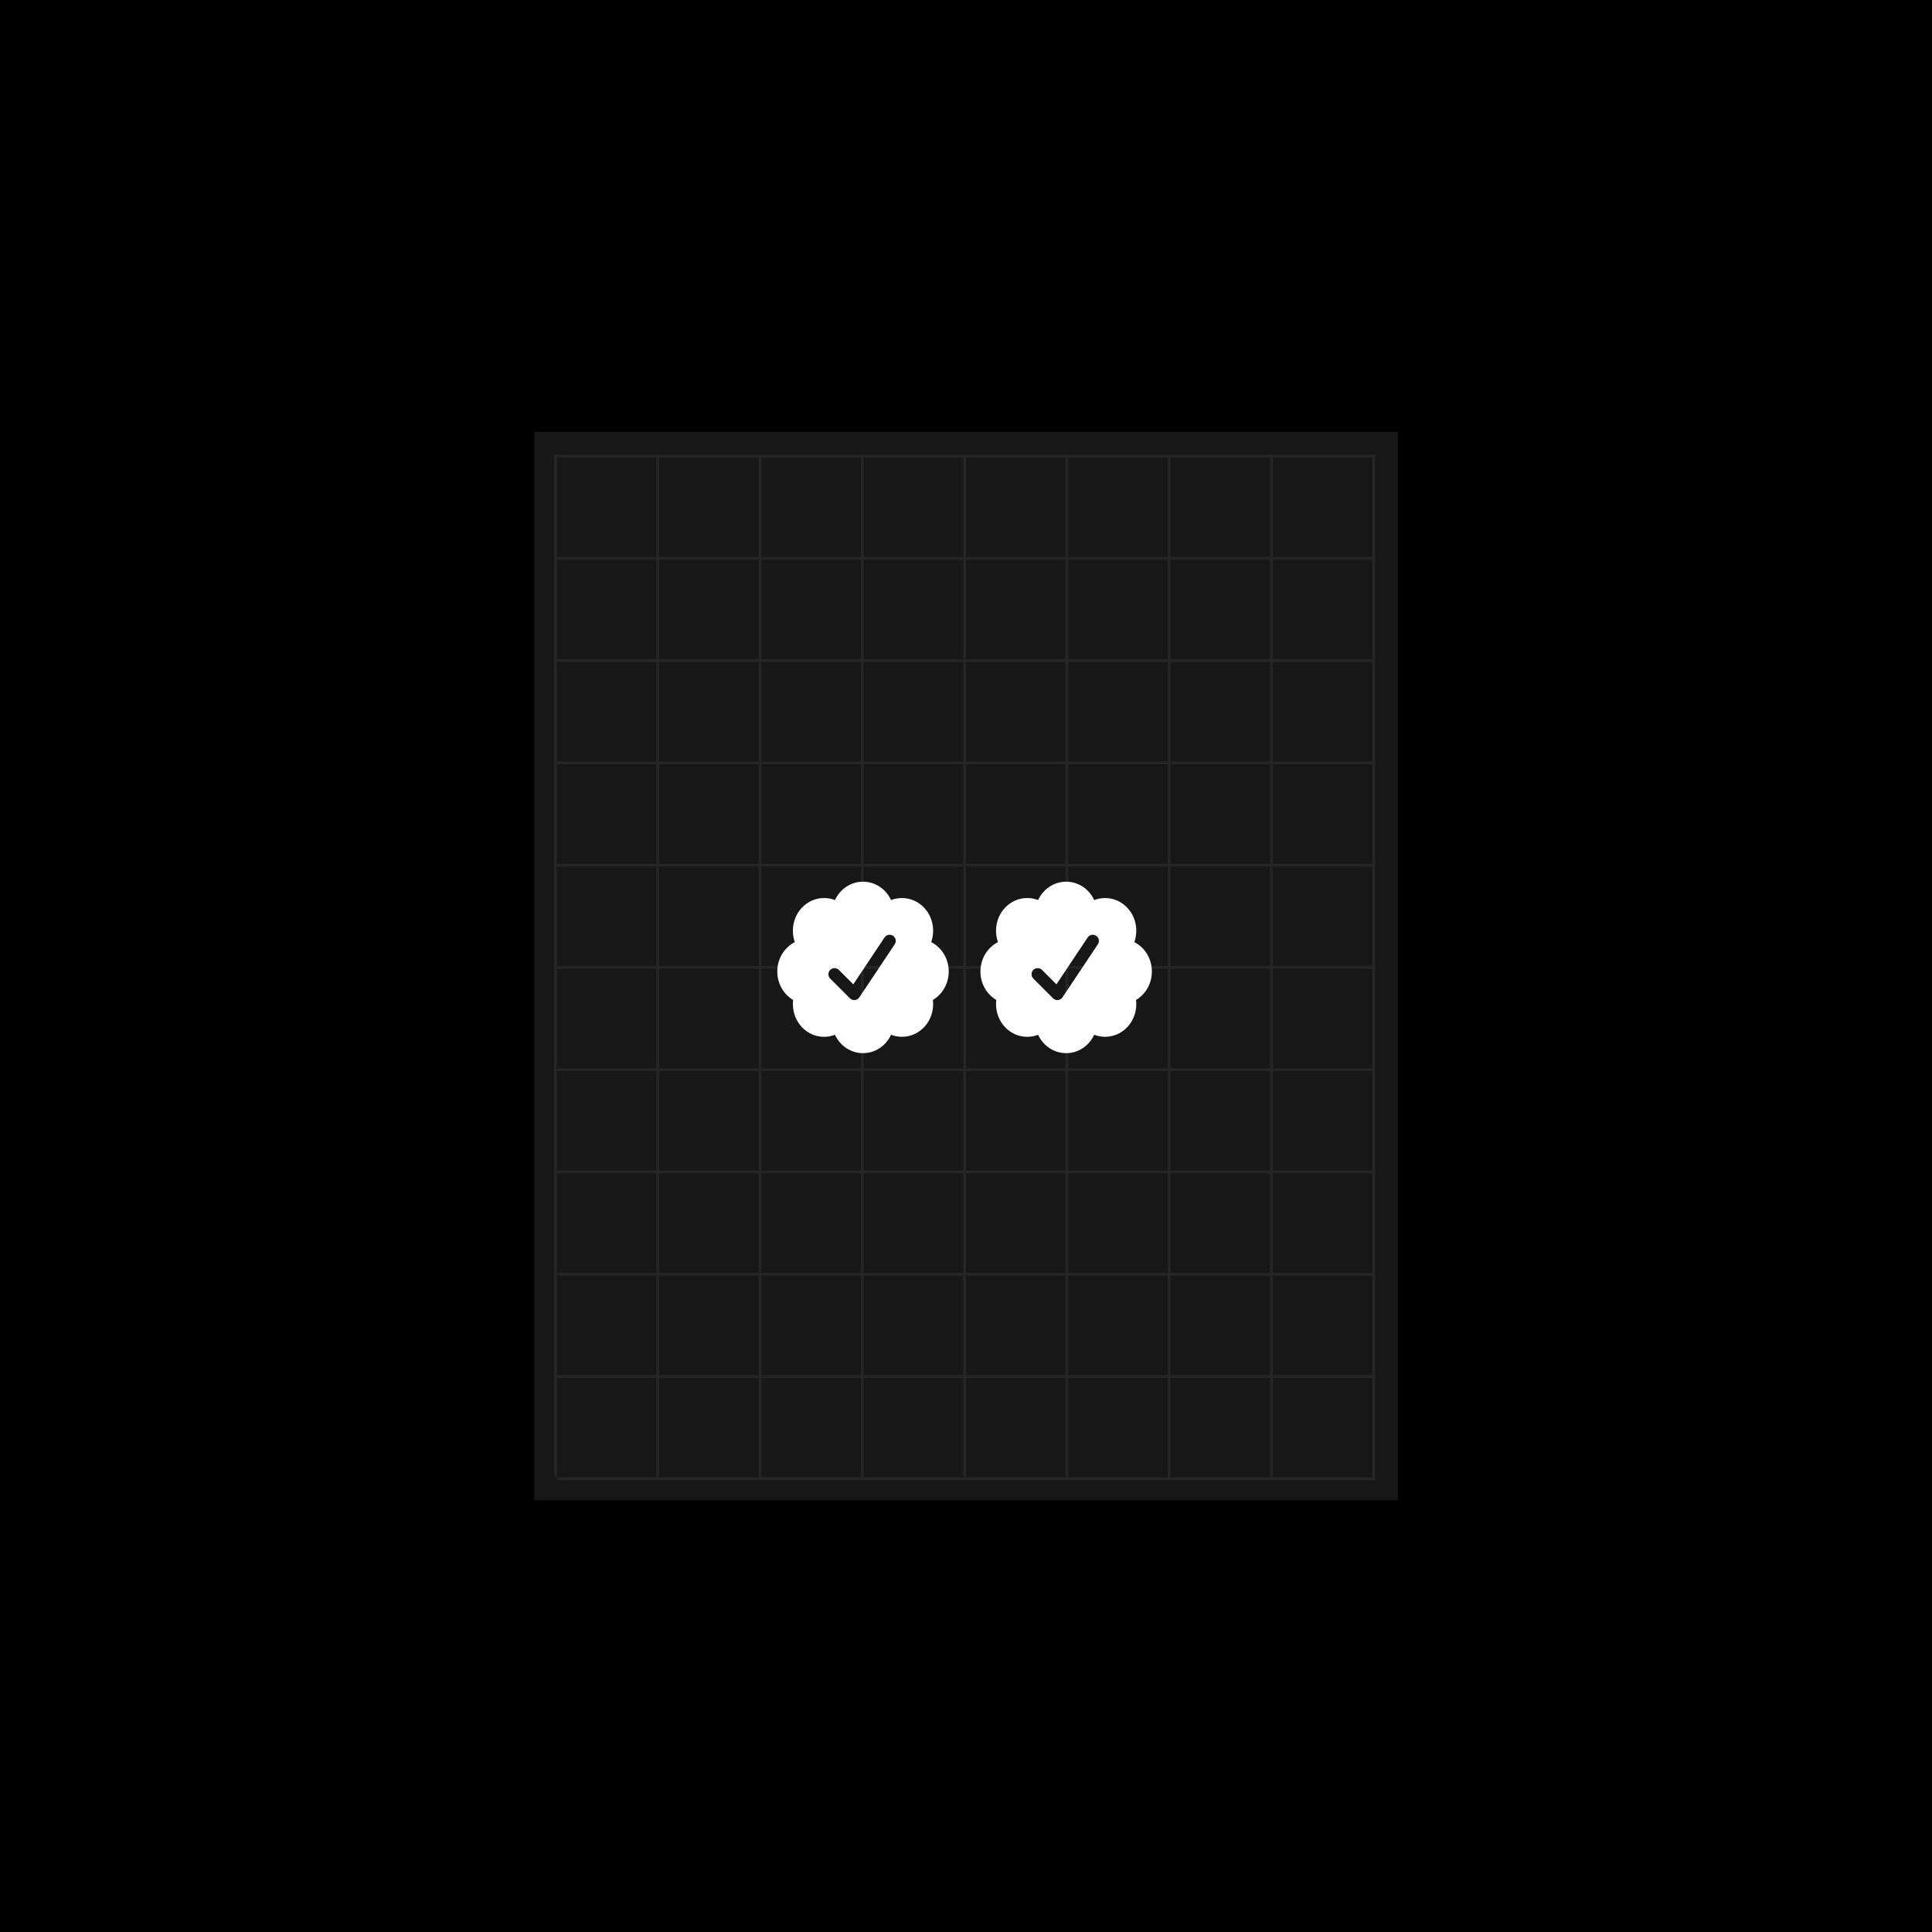 <svg width="680" height="680" viewBox="0 0 680 680" fill="none" xmlns="http://www.w3.org/2000/svg">
<rect x="0" y="0" width="680" height="680" fill="#808080" stroke="none"/>
<g clip-path="url(#clip0_1858_15898)">
<rect width="680" height="680" fill="black"/>
<path d="M680 0H0V680H680V0Z" fill="black"/>
<path d="M492 152H188V528H492V152Z" fill="#171717"/>
<path d="M196 160.5H484" stroke="#252525"/>
<path d="M196 196.5H484" stroke="#252525"/>
<path d="M196 232.5H484" stroke="#252525"/>
<path d="M196 268.5H484" stroke="#252525"/>
<path d="M196 304.5H484" stroke="#252525"/>
<path d="M196 340.5H484" stroke="#252525"/>
<path d="M196 376.5H484" stroke="#252525"/>
<path d="M196 412.5H484" stroke="#252525"/>
<path d="M196 448.5H484" stroke="#252525"/>
<path d="M196 484.5H484" stroke="#252525"/>
<path d="M196 520.5H484" stroke="#252525"/>
<path d="M195.5 160V520" stroke="#252525"/>
<path d="M231.5 160V520" stroke="#252525"/>
<path d="M267.5 160V520" stroke="#252525"/>
<path d="M303.5 160V520" stroke="#252525"/>
<path d="M339.5 160V520" stroke="#252525"/>
<path d="M375.5 160V520" stroke="#252525"/>
<path d="M411.5 160V520" stroke="#252525"/>
<path d="M447.5 160V520" stroke="#252525"/>
<path d="M483.5 160V520" stroke="#252525"/>
<path d="M333.924 341.936C333.924 337.395 331.41 333.458 327.75 331.593C328.194 330.341 328.435 328.992 328.435 327.568C328.435 321.22 323.52 316.081 317.465 316.081C316.113 316.081 314.821 316.322 313.627 316.799C311.849 312.952 308.09 310.327 303.751 310.327C299.412 310.327 295.662 312.961 293.875 316.793C292.653 316.313 291.351 316.069 290.037 316.075C283.973 316.075 279.067 321.22 279.067 327.571C279.067 328.989 279.305 330.338 279.748 331.593C276.092 333.461 273.578 337.392 273.578 341.936C273.578 346.233 275.826 349.977 279.16 351.954C279.1 352.442 279.067 352.931 279.067 353.432C279.067 359.78 283.976 364.928 290.037 364.928C291.389 364.928 292.681 364.678 293.872 364.207C295.653 368.039 299.409 370.673 303.751 370.673C308.096 370.673 311.846 368.042 313.627 364.207C314.818 364.674 316.113 364.919 317.465 364.919C323.529 364.919 328.435 359.777 328.435 353.423C328.435 352.925 328.402 352.436 328.342 351.951C331.667 349.977 333.924 346.233 333.924 341.939V341.936ZM314.915 332.356L302.46 351.033C302.303 351.27 302.102 351.473 301.866 351.631C301.631 351.789 301.367 351.899 301.089 351.955C300.811 352.011 300.525 352.011 300.247 351.956C299.969 351.901 299.705 351.791 299.469 351.634L299.138 351.362L292.198 344.422C291.998 344.222 291.839 343.985 291.731 343.723C291.622 343.462 291.567 343.182 291.567 342.899C291.567 342.616 291.622 342.336 291.731 342.074C291.839 341.813 291.998 341.575 292.198 341.375C292.398 341.175 292.635 341.016 292.897 340.908C293.158 340.8 293.439 340.744 293.722 340.744C294.005 340.744 294.285 340.8 294.546 340.908C294.808 341.016 295.045 341.175 295.245 341.375L300.329 346.453L311.321 329.961C311.639 329.484 312.132 329.154 312.693 329.042C312.971 328.986 313.257 328.986 313.535 329.041C313.813 329.095 314.077 329.205 314.313 329.362C314.549 329.519 314.751 329.721 314.909 329.956C315.067 330.192 315.176 330.456 315.232 330.733C315.288 331.011 315.288 331.297 315.233 331.575C315.178 331.853 315.069 332.118 314.912 332.353V332.356H314.915Z" fill="white"/>
<path d="M405.424 341.936C405.424 337.395 402.91 333.458 399.25 331.593C399.694 330.341 399.935 328.992 399.935 327.568C399.935 321.22 395.02 316.081 388.965 316.081C387.613 316.081 386.321 316.322 385.127 316.799C383.349 312.952 379.59 310.327 375.251 310.327C370.912 310.327 367.162 312.961 365.375 316.793C364.153 316.313 362.851 316.069 361.537 316.075C355.473 316.075 350.567 321.22 350.567 327.571C350.567 328.989 350.805 330.338 351.248 331.593C347.592 333.461 345.078 337.392 345.078 341.936C345.078 346.233 347.326 349.977 350.66 351.954C350.6 352.442 350.567 352.931 350.567 353.432C350.567 359.78 355.476 364.928 361.537 364.928C362.889 364.928 364.181 364.678 365.372 364.207C367.153 368.039 370.909 370.673 375.251 370.673C379.596 370.673 383.346 368.042 385.127 364.207C386.318 364.674 387.613 364.919 388.965 364.919C395.029 364.919 399.935 359.777 399.935 353.423C399.935 352.925 399.902 352.436 399.842 351.951C403.167 349.977 405.424 346.233 405.424 341.939V341.936ZM386.415 332.356L373.96 351.033C373.803 351.27 373.602 351.473 373.366 351.631C373.131 351.789 372.867 351.899 372.589 351.955C372.311 352.011 372.025 352.011 371.747 351.956C371.469 351.901 371.205 351.791 370.969 351.634L370.638 351.362L363.698 344.422C363.498 344.222 363.339 343.985 363.231 343.723C363.122 343.462 363.067 343.182 363.067 342.899C363.067 342.616 363.122 342.336 363.231 342.074C363.339 341.813 363.498 341.575 363.698 341.375C363.898 341.175 364.135 341.016 364.397 340.908C364.658 340.8 364.939 340.744 365.222 340.744C365.505 340.744 365.785 340.8 366.046 340.908C366.308 341.016 366.545 341.175 366.745 341.375L371.829 346.453L382.821 329.961C383.139 329.484 383.632 329.154 384.193 329.042C384.471 328.986 384.757 328.986 385.035 329.041C385.313 329.095 385.577 329.205 385.813 329.362C386.049 329.519 386.251 329.721 386.409 329.956C386.567 330.192 386.676 330.456 386.732 330.733C386.788 331.011 386.788 331.297 386.733 331.575C386.678 331.853 386.569 332.118 386.412 332.353V332.356H386.415Z" fill="white"/>
</g>
<defs>
<clipPath id="clip0_1858_15898">
<rect width="680" height="680" fill="white"/>
</clipPath>
</defs>
</svg>
